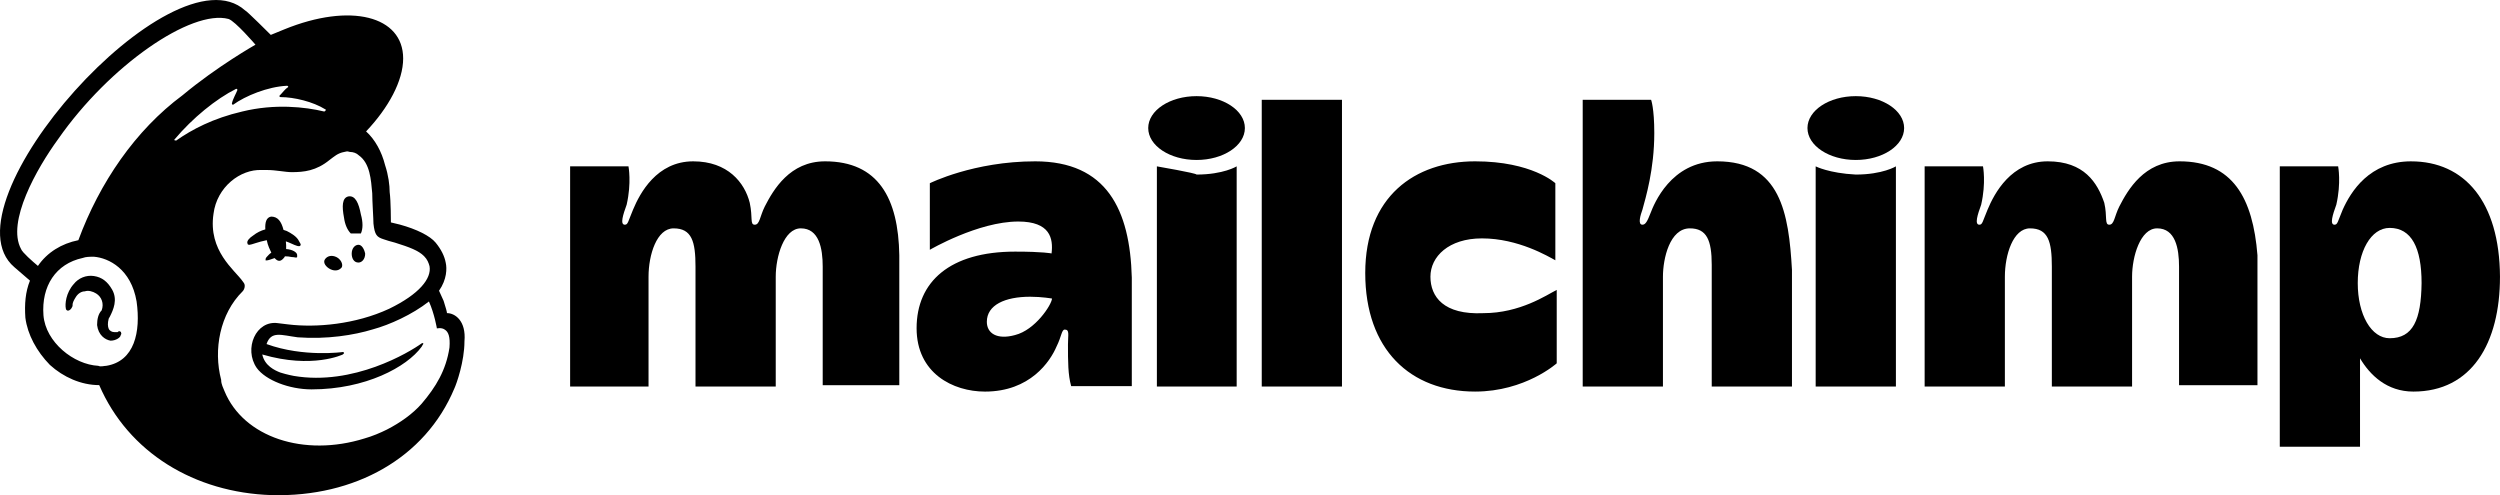 <?xml version="1.0" encoding="UTF-8"?><svg id="Layer_2" xmlns="http://www.w3.org/2000/svg" width="201.939" height="40" viewBox="0 0 201.939 40"><g id="Layer_1-2"><path d="M28.334,18.856h.817c.173-.371.173-.916,0-1.534-.173-.916-.446-1.534-.99-1.46-.544.099-.544.817-.371,1.732.074.544.272.99.544,1.262Z" fill="#000" stroke-width="0"/><path d="M21.915,20.41c-.075.05-.138.102-.19.154-.173.173-.272.272-.272.371v.099h.099c.099,0,.371-.099.371-.099.089-.034.175-.064.257-.089.348.392.578.208.807-.084.008-.017.014-.04.021-.059.195-.002.374.021.548.059.272,0,.371.099.446,0v-.173c-.02-.219-.379-.435-.89-.473.009-.197.002-.409-.022-.621.163.056.314.118.442.178.371.173.643.272.718.173.099-.099,0-.173-.099-.371-.173-.371-.643-.643-.99-.817-.086-.035-.173-.061-.26-.088-.178-.679-.455-1.075-1.002-1.075-.389.071-.499.458-.468,1.034-.347.091-.682.256-.992.501-.272.173-.544.446-.446.643,0,.099.099.099.173.099.139,0,.694-.239,1.381-.372.09.471.267.775.369,1.01Z" fill="#000" stroke-width="0"/><path d="M26.7,21.752c.371.173.718.099.916-.173.099-.272-.099-.643-.446-.817-.371-.173-.718-.099-.916.173-.198.272.074.643.446.817Z" fill="#000" stroke-width="0"/><path d="M28.953,19.772c-.272,0-.544.272-.544.718,0,.371.173.718.544.718.272,0,.544-.272.544-.718-.074-.371-.272-.718-.544-.718Z" fill="#000" stroke-width="0"/><path d="M9.499,26.826h-.272c-.173,0-.371-.099-.446-.272s-.099-.446,0-.817l.099-.173c.272-.544.643-1.361.173-2.178-.371-.643-.817-.99-1.46-1.089-.643-.099-1.262.173-1.633.643-.643.718-.718,1.633-.643,1.98,0,.099.099.173.173.173.099,0,.272-.099.371-.371v-.099c0-.173.099-.371.272-.643.173-.272.446-.446.718-.446.272-.099.643,0,.916.173.446.272.643.817.446,1.361-.272.272-.371.718-.371,1.188.099.817.643,1.188,1.089,1.262.446,0,.817-.272.817-.446.099-.148.025-.148.025-.247-.099-.099-.173-.099-.272,0Z" fill="#000" stroke-width="0"/><path d="M36.105,25.291c0-.099-.099-.446-.272-.99l-.371-.817c.643-.916.643-1.807.544-2.252-.099-.544-.371-1.089-.817-1.633s-1.534-1.089-2.896-1.46l-.718-.173s0-1.732-.099-2.45c0-.544-.099-1.361-.371-2.178-.272-1.089-.817-2.079-1.534-2.723,1.807-1.906,2.995-4.084,2.995-5.891,0-3.44-4.257-4.529-9.603-2.351l-1.089.446s-1.98-1.98-2.079-1.98C13.929-4.409-4.807,16.505,1.158,21.579l1.262,1.089c-.371.916-.446,1.906-.371,2.995.173,1.361.916,2.723,1.98,3.812,1.089.99,2.525,1.633,3.985,1.633,2.351,5.445,7.697,8.688,13.935,8.886,6.707.173,12.4-2.995,14.751-8.613.173-.371.817-2.178.817-3.812.148-1.658-.767-2.277-1.411-2.277ZM8.583,29.549c-.173,0-.446.099-.643,0-1.98-.099-4.257-1.906-4.43-4.084-.173-2.351.99-4.158,3.168-4.628.272-.099.544-.099.916-.099,1.188.099,2.995.99,3.44,3.614.346,2.475-.173,4.826-2.45,5.198ZM6.331,19.401c-1.361.272-2.525.99-3.267,2.079-.446-.371-1.262-1.089-1.361-1.361-1.188-2.178,1.262-6.509,2.995-8.886C8.855,5.268,15.464.739,18.458,1.531c.544.173,2.178,2.079,2.178,2.079,0,0-3.069,1.732-5.891,4.084-3.812,2.822-6.707,7.079-8.415,11.707ZM14.102,11.258c1.46-1.732,3.341-3.267,4.975-4.084q.099,0,.099.099c-.099.272-.371.718-.446,1.089,0,.099.099.099.099.099.99-.718,2.797-1.46,4.356-1.534.099,0,.099.099.099.099-.272.173-.446.446-.718.718,0,0,0,.099.099.099,1.089,0,2.624.371,3.614.99.099,0,0,.173-.099.173-1.535-.371-3.985-.643-6.608,0-2.351.544-4.084,1.46-5.346,2.351-.124-.025-.198-.025-.124-.099ZM36.304,28.088c-.272,1.807-1.089,3.168-2.252,4.529-.718.817-1.732,1.534-2.797,2.079-.544.272-1.188.544-1.807.718-4.901,1.534-9.777-.099-11.311-3.812-.099-.272-.272-.544-.272-.916-.643-2.45-.099-5.346,1.732-7.153.099-.099.173-.272.173-.446s-.099-.272-.173-.371c-.643-.916-2.797-2.45-2.351-5.445.272-2.178,2.178-3.614,3.886-3.539h.446c.718,0,1.46.173,1.98.173.99,0,1.98-.099,3.069-.99.371-.272.643-.544,1.188-.643.099,0,.173-.099.446,0,.272,0,.544.099.718.272.916.643.99,1.98,1.089,3.069,0,.643.099,2.079.099,2.45.099.916.272,1.089.817,1.262.272.099.544.173.916.272,1.188.371,1.906.643,2.351,1.089.272.272.371.544.446.817.173.99-.817,2.252-3.267,3.44-2.723,1.262-5.891,1.534-8.143,1.262l-.817-.099c-1.807-.272-2.797,2.079-1.732,3.614.718.99,2.623,1.732,4.43,1.732,4.356,0,7.697-1.807,8.886-3.44l.099-.173c.099-.099,0-.173-.099-.099-.99.718-5.519,3.44-10.321,2.624,0,0-.544-.099-1.089-.272-.446-.173-1.262-.544-1.46-1.46,4.059,1.188,6.509,0,6.509,0l.099-.099c0-.099-.099-.099-.099-.099,0,0-3.168.446-6.163-.643.371-1.089,1.188-.718,2.525-.544,2.351.173,4.529-.173,6.064-.643,1.361-.371,3.168-1.188,4.529-2.252.446.99.643,2.178.643,2.178,0,0,.371-.099.643.099.272.173.446.544.371,1.46Z" fill="#000" stroke-width="0"/><path d="M194.758,13.032c-3.351,0-4.861,2.431-5.524,3.904-.405.958-.405,1.215-.663,1.215-.405,0-.147-.81.147-1.62.405-1.768.147-3.093.147-3.093h-4.714v22.648h6.481v-7.144c.81,1.363,2.173,2.688,4.309,2.688,4.714,0,6.997-3.904,6.997-9.28-.037-6.076-2.873-9.317-7.181-9.317h0ZM193.027,27.321c-1.473,0-2.578-1.878-2.578-4.456s1.068-4.456,2.578-4.456c1.768,0,2.578,1.62,2.578,4.456-.037,2.983-.7,4.456-2.578,4.456h0Z" fill="#000" stroke-width="0"/><path d="M66.638,13.032c-2.836,0-4.161,2.283-4.861,3.646-.405.81-.405,1.473-.81,1.473s-.147-.552-.405-1.768c-.405-1.62-1.768-3.351-4.566-3.351-2.946,0-4.309,2.578-4.861,3.904-.405.958-.405,1.215-.663,1.215-.405,0-.147-.81.147-1.62.405-1.768.147-3.093.147-3.093h-4.714v17.787h6.334v-8.875c0-1.768.663-3.904,2.026-3.904,1.473,0,1.768,1.068,1.768,3.093v9.685h6.481v-8.875c0-1.62.663-3.904,2.026-3.904,1.473,0,1.768,1.62,1.768,3.093v9.575h6.187v-10.496c-.074-4.603-1.694-7.586-6.003-7.586h0ZM176.05,13.032c-2.836,0-4.161,2.283-4.861,3.646-.405.81-.405,1.473-.81,1.473s-.147-.663-.405-1.768c-.552-1.62-1.62-3.351-4.566-3.351s-4.309,2.578-4.861,3.904c-.405.958-.405,1.215-.663,1.215-.405,0-.147-.81.147-1.62.405-1.768.147-3.093.147-3.093h-4.714v17.787h6.481v-8.875c0-1.768.663-3.904,2.026-3.904,1.473,0,1.768,1.068,1.768,3.093v9.685h6.481v-8.875c0-1.62.663-3.904,2.026-3.904,1.473,0,1.768,1.62,1.768,3.093v9.575h6.334v-10.496c-.368-4.603-1.989-7.586-6.297-7.586h0ZM83.615,13.032c-4.972,0-8.507,1.768-8.507,1.768v5.377s3.904-2.283,7.144-2.283c2.578,0,2.836,1.363,2.688,2.578,0,0-.663-.147-2.946-.147-5.266,0-7.955,2.431-7.955,6.187,0,3.646,2.946,5.119,5.524,5.119,3.646,0,5.266-2.431,5.782-3.646.405-.81.405-1.363.663-1.363.405,0,.258.405.258,1.215,0,1.363,0,2.431.258,3.351h4.898v-8.765c-.147-5.487-2.026-9.391-7.807-9.391h0ZM81.995,27.063c-1.473.405-2.283-.147-2.283-1.068,0-1.363,1.473-2.026,3.498-2.026.958,0,1.768.147,1.768.147-.037.516-1.363,2.541-2.983,2.946ZM101.918,8.06h6.481v23.164h-6.481V8.06ZM115.544,22.349c0-1.62,1.473-3.093,4.161-3.093,2.946,0,5.377,1.473,5.929,1.768v-6.224s-1.878-1.768-6.481-1.768c-4.861,0-8.875,2.836-8.875,9.023s3.646,9.575,8.875,9.575c4.051,0,6.592-2.283,6.592-2.283v-5.929c-.81.405-2.946,1.878-5.929,1.878-3.204.147-4.272-1.326-4.272-2.946h0ZM138.708,13.032c-3.756,0-5.119,3.498-5.377,4.161s-.405.958-.663.958c-.405,0-.147-.81,0-1.215.258-.958.958-3.241.958-6.187,0-2.026-.258-2.688-.258-2.688h-5.524v23.164h6.481v-8.875c0-1.473.552-3.904,2.173-3.904,1.363,0,1.768.958,1.768,2.946v9.833h6.481v-9.428c-.258-4.566-.921-8.765-6.04-8.765h0ZM146.662,13.437v17.787h6.481V13.437s-1.068.663-3.241.663c-2.173-.111-3.241-.663-3.241-.663h0Z" fill="#000" stroke-width="0"/><ellipse cx="149.903" cy="10.344" rx="3.904" ry="2.578" fill="#000" stroke-width="0"/><path d="M93.448,13.437v17.787h6.445V13.437s-1.068.663-3.241.663c0-.111-3.204-.663-3.204-.663Z" fill="#000" stroke-width="0"/><ellipse cx="96.652" cy="10.344" rx="3.904" ry="2.578" fill="#000" stroke-width="0"/></g></svg>